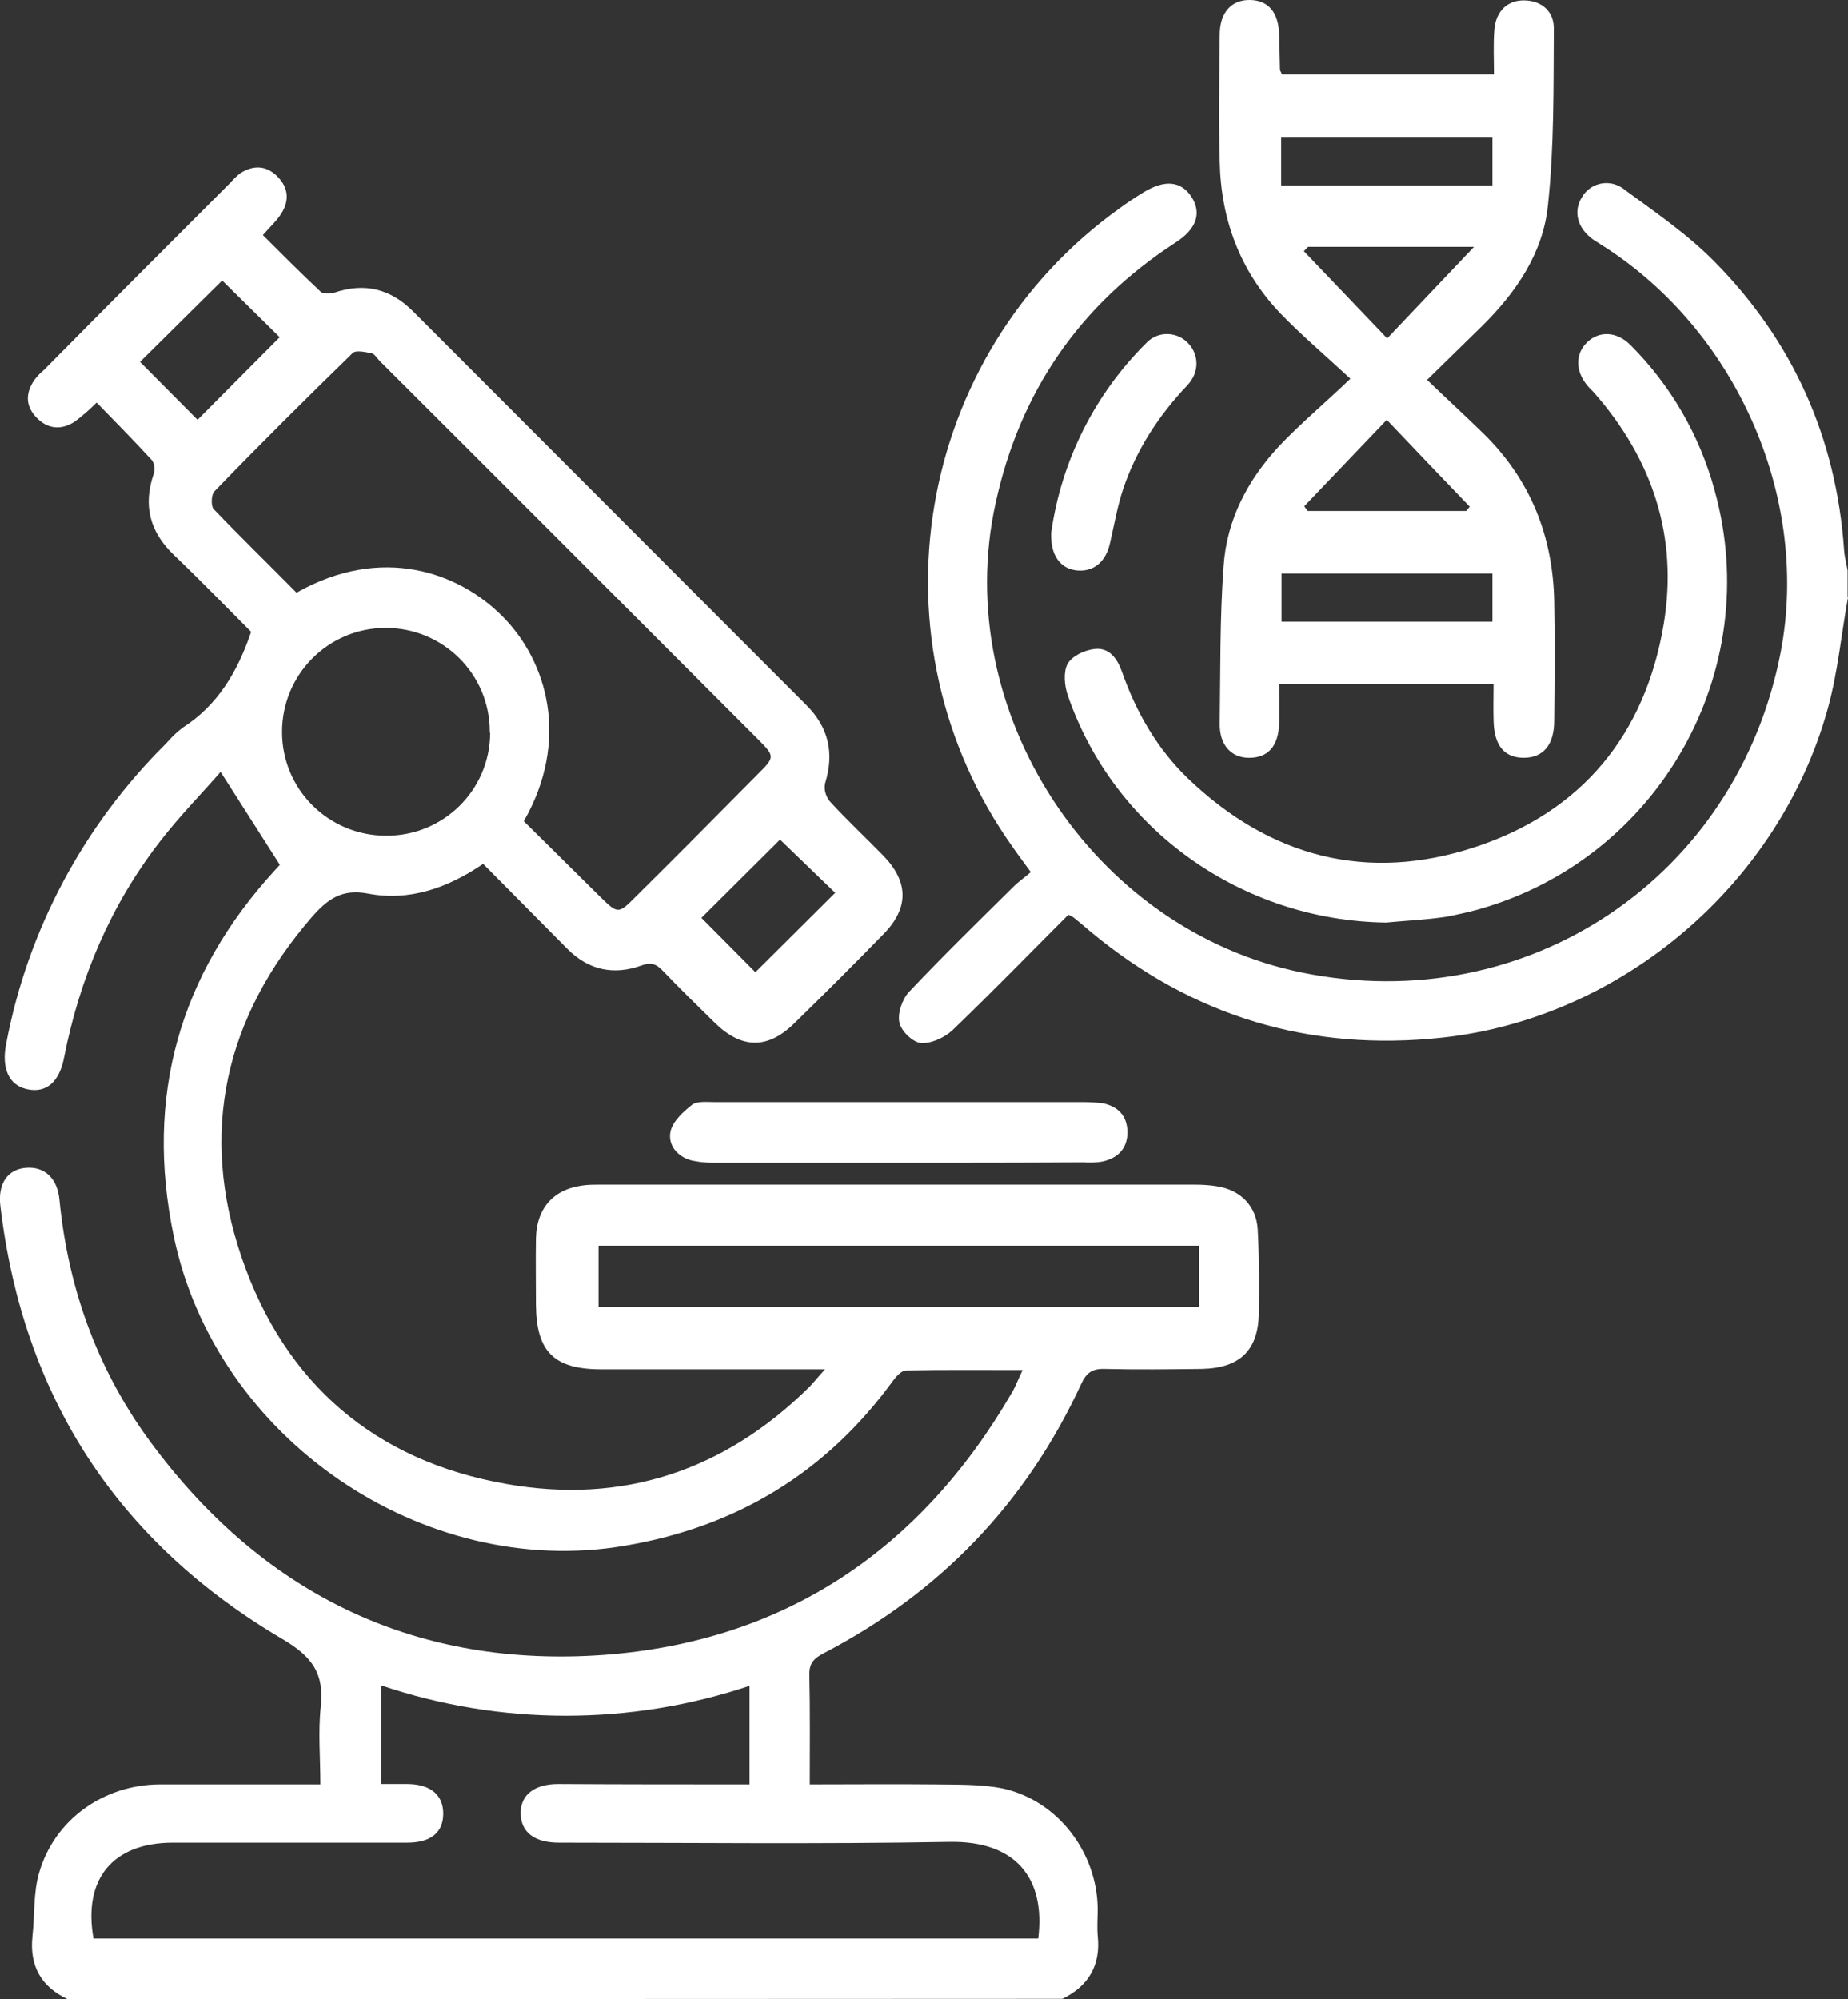 <?xml version="1.0" encoding="utf-8"?>
<!-- Generator: Adobe Illustrator 27.4.0, SVG Export Plug-In . SVG Version: 6.00 Build 0)  -->
<svg version="1.1" id="Capa_1" xmlns="http://www.w3.org/2000/svg" xmlns:xlink="http://www.w3.org/1999/xlink" x="0px" y="0px"
	 viewBox="0 0 472.4 511" style="enable-background:new 0 0 472.4 511;" xml:space="preserve">
<rect x="0" y="0" width="472.4" height="511" fill="#333333" stroke="none"/>
<style type="text/css">
	.st0{fill:#FFFFFF;}
</style>
<g id="Capa_2_00000037674133692193501620000002094732380197878672_">
	<g id="Capa_1-2">
		<path class="st0" d="M17.3,511c-6.8-3.2-9.8-8.5-9-16.1c0.6-5.4,0.2-11.1,1.7-16.2c3.9-13.6,16.5-22.5,30.7-22.6
			c13.5,0,26.9,0,41.2,0c0-6.8-0.6-13.4,0.1-19.9c0.9-8.4-2.1-12.7-9.7-17.2C30.1,394.2,5.9,357.1,0.1,308.3
			c-0.7-5.7,1.8-9.4,6.5-9.8s8.1,2.6,8.6,8.2c2.3,23.4,10.2,44.7,24.4,63.4c28.7,38,67.4,56.3,114.7,52.9
			c46.3-3.4,81.1-26.9,104.4-67.1c0.9-1.5,1.5-3.2,2.7-5.7c-10.4,0-20.1-0.1-29.8,0.1c-1.1,0-2.5,1.5-3.3,2.6
			c-17.1,23.5-40,37.4-68.6,42.2c-51.6,8.8-104.6-27.4-115.3-79.2c-7.4-35.5,1.4-66.8,25.9-93.5c0.6-0.6,1.1-1.2,1.7-1.9
			c0.1-0.1,0.1-0.3-0.3,0.8l-15.3-24c-4.8,5.5-10.6,11.4-15.6,17.9c-12.6,16.3-20.4,34.8-24.4,55c-1.2,6.4-4.6,9.3-9.5,8.2
			c-4.6-1-6.6-5.3-5.3-11.7c5.5-29.1,19.8-55.8,40.8-76.6c1.3-1.5,2.7-2.9,4.3-4.1c8.9-5.7,14-14.2,17.5-24.5
			c-6.3-6.3-12.9-13.1-19.7-19.6c-6.2-5.9-8-12.7-5.2-20.8c0.4-1.1,0.2-2.4-0.4-3.4c-4.6-5-9.3-9.8-14.2-14.8
			c-1.7,1.7-3.5,3.3-5.5,4.8c-3.3,2.2-6.7,2.1-9.6-0.7c-3.1-3-3.2-6.4-0.8-9.9c0.7-0.9,1.5-1.8,2.4-2.5C27.2,78.4,43,62.6,58.9,46.7
			c0.8-0.9,1.6-1.7,2.5-2.4c3.3-2.1,6.6-2.1,9.5,0.8s3.1,6.2,1,9.5c-1.1,1.8-2.8,3.3-4.7,5.5c4.9,4.9,9.8,9.8,14.8,14.5
			c0.7,0.6,2.4,0.5,3.5,0.2c7.7-2.6,14.3-1,20.1,4.8c33.5,33.5,67,67.1,100.5,100.6c5.8,5.8,7.2,12.4,4.8,20.1
			c-0.3,1.6,0.2,3.2,1.2,4.5c4.4,4.8,9.1,9.2,13.7,13.9c6.5,6.7,6.6,13.4,0,20.1c-7.5,7.7-15.2,15.4-22.9,22.9
			c-6.7,6.5-13.3,6.4-20.1-0.2c-4.5-4.4-9-8.8-13.4-13.4c-1.7-1.8-3.1-2.2-5.5-1.3c-7,2.5-13.4,1.2-18.8-4.2
			c-7.1-7.2-14.3-14.4-21.6-21.8c-9.1,6.2-18.9,9.6-29.4,7.6c-6.8-1.3-10.4,1.5-14.3,5.9c-22.3,25.7-29,55.1-18,87.2
			s34,51.9,67.6,57.8c29.8,5.3,55.8-3.4,77.4-24.7c1.1-1.1,2.1-2.4,4.1-4.6h-6.3c-17,0-33.9,0-50.9,0c-12.1,0-16.6-4.5-16.7-16.5
			c0-5.7-0.1-11.3,0-17c0.2-8.1,4.9-12.9,12.9-13.6c1.3-0.1,2.7-0.1,4-0.1c50.4,0,100.8,0,151.2,0c2.2,0,4.3,0.1,6.4,0.5
			c5.7,1,9.6,5,10,10.8c0.4,7.1,0.4,14.3,0.3,21.4c-0.1,9.6-4.8,14.2-14.6,14.4c-8.3,0.1-16.6,0.2-24.9,0c-3.1-0.1-4.6,1-5.9,3.8
			c-14.1,30.5-36.1,53.4-65.9,68.9c-2.5,1.3-3.7,2.6-3.6,5.6c0.2,9.1,0.1,18.2,0.1,27.9c10.9,0,21.4-0.1,31.8,0
			c5.9,0.1,12.1-0.1,17.8,1.1c13.9,3.2,23.8,16.3,24,30.6c0,2.3-0.2,4.7,0,7c0.8,7.5-2.3,12.8-9,16.1L17.3,511z M191.6,456.1v-25.2
			c-30.5,10.2-63.6,10.2-94.1-0.1v25.2c2.5,0,4.7,0,6.8,0c5.8,0.1,9,2.8,9,7.6s-3.2,7.4-9.2,7.4c-19.9,0-39.9,0-59.9,0
			c-15.4,0-23,9.3-20.3,24.5h241.5c1.9-15.4-5.7-25-22.7-24.7c-33.2,0.6-66.5,0.2-99.8,0.2c-6.2,0-9.7-2.6-9.8-7.4s3.5-7.6,9.6-7.6
			C158.9,456.1,175,456.1,191.6,456.1z M133.9,209.9l19.3,19.1c4.8,4.7,4.8,4.7,9.4,0.1c10.4-10.3,20.7-20.7,31-31.1
			c4.6-4.6,4.6-4.6-0.2-9.4c-32.1-32.1-64.1-64.2-96.3-96.3c-0.7-0.7-1.3-1.8-2.1-2c-1.6-0.3-4.1-0.9-4.9,0
			c-11.9,11.6-23.7,23.3-35.3,35.3c-0.8,0.8-0.9,3.7-0.2,4.5c7,7.3,14.2,14.3,21.2,21.4c21.9-12.4,41.6-5.1,52.6,6
			C140,169.1,145.7,189.3,133.9,209.9z M153,334.1h153.5v-15.7H153V334.1z M125.2,187c0-14.7-11.9-26.5-26.6-26.5
			c-14.7,0-26.5,11.9-26.5,26.6c0,14.7,11.9,26.5,26.6,26.5c14.6,0.1,26.5-11.6,26.6-26.2C125.2,187.3,125.2,187.1,125.2,187z
			 M56.8,71.7L35.8,92.5l14.7,14.8l21-21.1L56.8,71.7z M179.3,234.6l13.8,13.9l20.4-20.3l-14.1-13.6L179.3,234.6z"/>
		<path class="st0" d="M472.4,152.7c-1.7,9.4-2.6,19.1-5.1,28.2c-12.3,44.9-52.6,79.3-98.5,84.3c-33.9,3.7-64.1-5.4-90.3-27.3
			c-1.4-1.2-2.8-2.4-4.2-3.5c-0.4-0.2-0.8-0.4-1.2-0.6c-9.8,9.8-19.5,19.8-29.6,29.5c-2,1.9-5.5,3.5-8.1,3.3
			c-2.1-0.2-5.1-3.1-5.5-5.3c-0.5-2.4,0.8-6,2.5-7.8c8.7-9.2,17.7-18,26.7-26.9c1.3-1.3,2.8-2.3,4.4-3.7c-1.8-2.5-3.2-4.3-4.5-6.2
			C221.4,164,233.7,90.7,286.4,53.1c1.8-1.3,3.7-2.6,5.7-3.8c5.6-3.5,9.9-3.1,12.6,1.2c2.5,4.1,1.1,8.1-4.2,11.5
			c-24.5,15.9-39.8,38.1-46,66.6c-11.7,53.2,24.7,109.1,78.4,120c57.5,11.7,111.2-24.3,122.3-81.9c7.4-38.6-10.5-80.6-43.8-102.8
			c-1.4-0.9-2.8-1.8-4.2-2.7c-4-2.9-5.1-7.2-2.8-10.8c2-3.5,6.5-4.6,9.9-2.6c0.3,0.2,0.7,0.4,1,0.7c7.9,5.8,16.1,11.4,22.9,18.3
			c20.1,20.3,31.2,45.1,33.2,73.7c0.1,1.8,0.6,3.5,0.9,5.3V152.7z"/>
		<path class="st0" d="M345.2,96.8c-6.7-6.2-12.6-11.2-17.9-16.7c-10.3-10.8-15.2-24-15.5-38.8c-0.3-10.8-0.1-21.6,0-32.4
			c0-5.7,3-9,7.8-8.9c4.6,0.1,7.2,3.1,7.4,8.8c0.1,3,0.1,6,0.2,9c0,0.3,0.3,0.6,0.5,1.2h54.2c0-3.9-0.2-7.7,0.1-11.4
			c0.4-4.8,3.4-7.6,7.7-7.5c4.6,0.1,7.5,3,7.5,7.1c-0.1,15.1,0.1,30.3-1.5,45.2c-1.2,12.2-8.1,22.3-16.8,30.9
			c-4.5,4.4-9,8.8-14.1,13.8c5.1,4.9,9.9,9.3,14.5,13.8c12,11.8,17.7,26.3,18,42.9c0.2,10.1,0.1,20.3,0,30.4c0,6.2-2.8,9.5-7.8,9.5
			s-7.6-3.2-7.7-9.6c-0.1-3,0-6,0-9.3H327c0,3.3,0.1,6.7,0,10.1c-0.2,5.9-2.9,8.9-7.9,8.8c-4.5-0.1-7.4-3.4-7.3-8.8
			c0.2-13.4,0-26.9,1-40.3c0.8-11.8,6.2-22,14.2-30.6C332.4,108.3,338.4,103.3,345.2,96.8z M327.5,47.4h54V35h-54V47.4z
			 M381.5,158.9v-12.3h-53.9v12.3H381.5z M334.4,63.1l-1.1,1.1l21.3,22.3l22.2-23.4L334.4,63.1z M333.4,129.4l0.9,1.2h40.5l0.9-1.1
			c-7-7.3-14-14.6-21.2-22.2L333.4,129.4z"/>
		<path class="st0" d="M354.3,235.8c-36.8-0.5-69.6-23.7-81.4-58.2c-0.8-2.4-1.1-5.9,0-7.9s4.3-3.5,6.8-3.8c3.8-0.5,5.9,2.4,7.1,5.8
			c3.6,10.3,9,19.7,16.9,27.3c21,20.1,45.8,26.6,73.4,17.5c27.3-9,43.5-28.8,48.2-57c3.7-22.2-2.8-42-17.7-59
			c-0.5-0.6-1.2-1.2-1.7-1.8c-3.2-3.7-3.3-8.2-0.2-11.2s7.6-2.8,11.1,0.7c10.3,10.3,17.7,23.1,21.5,37.1
			c12.9,46.3-14.3,94.3-60.6,107.2c-2.6,0.7-5.3,1.3-7.9,1.8C364.6,235.1,359.4,235.3,354.3,235.8z"/>
		<path class="st0" d="M229.4,297.2c-15.8,0-31.6,0-47.3,0c-1.8,0-3.6-0.2-5.4-0.6c-3.6-1-6-3.9-5.3-7.4c0.6-2.6,3.2-5,5.5-6.8
			c1.3-1,3.8-0.7,5.8-0.7c31.4,0,62.8,0,94.2,0c1.7,0,3.3,0.1,5,0.3c3.9,0.8,6.2,3.2,6.3,7.2c0.1,4.2-2.3,6.8-6.4,7.7
			c-1.7,0.3-3.3,0.3-5,0.2C260.9,297.2,245.2,297.2,229.4,297.2z"/>
		<path class="st0" d="M268.7,136.2c2.6-18.4,11.1-35.4,24.3-48.5c2.8-3,7.5-3.1,10.5-0.2c0.1,0.1,0.2,0.2,0.2,0.2
			c2.8,2.9,3,7.4-0.2,10.8c-7.3,7.7-13,16.4-16.4,26.5c-1.5,4.5-2.3,9.3-3.4,14s-4.2,7.2-8.4,6.8S268.5,142,268.7,136.2z"/>
	</g>
</g>
</svg>
